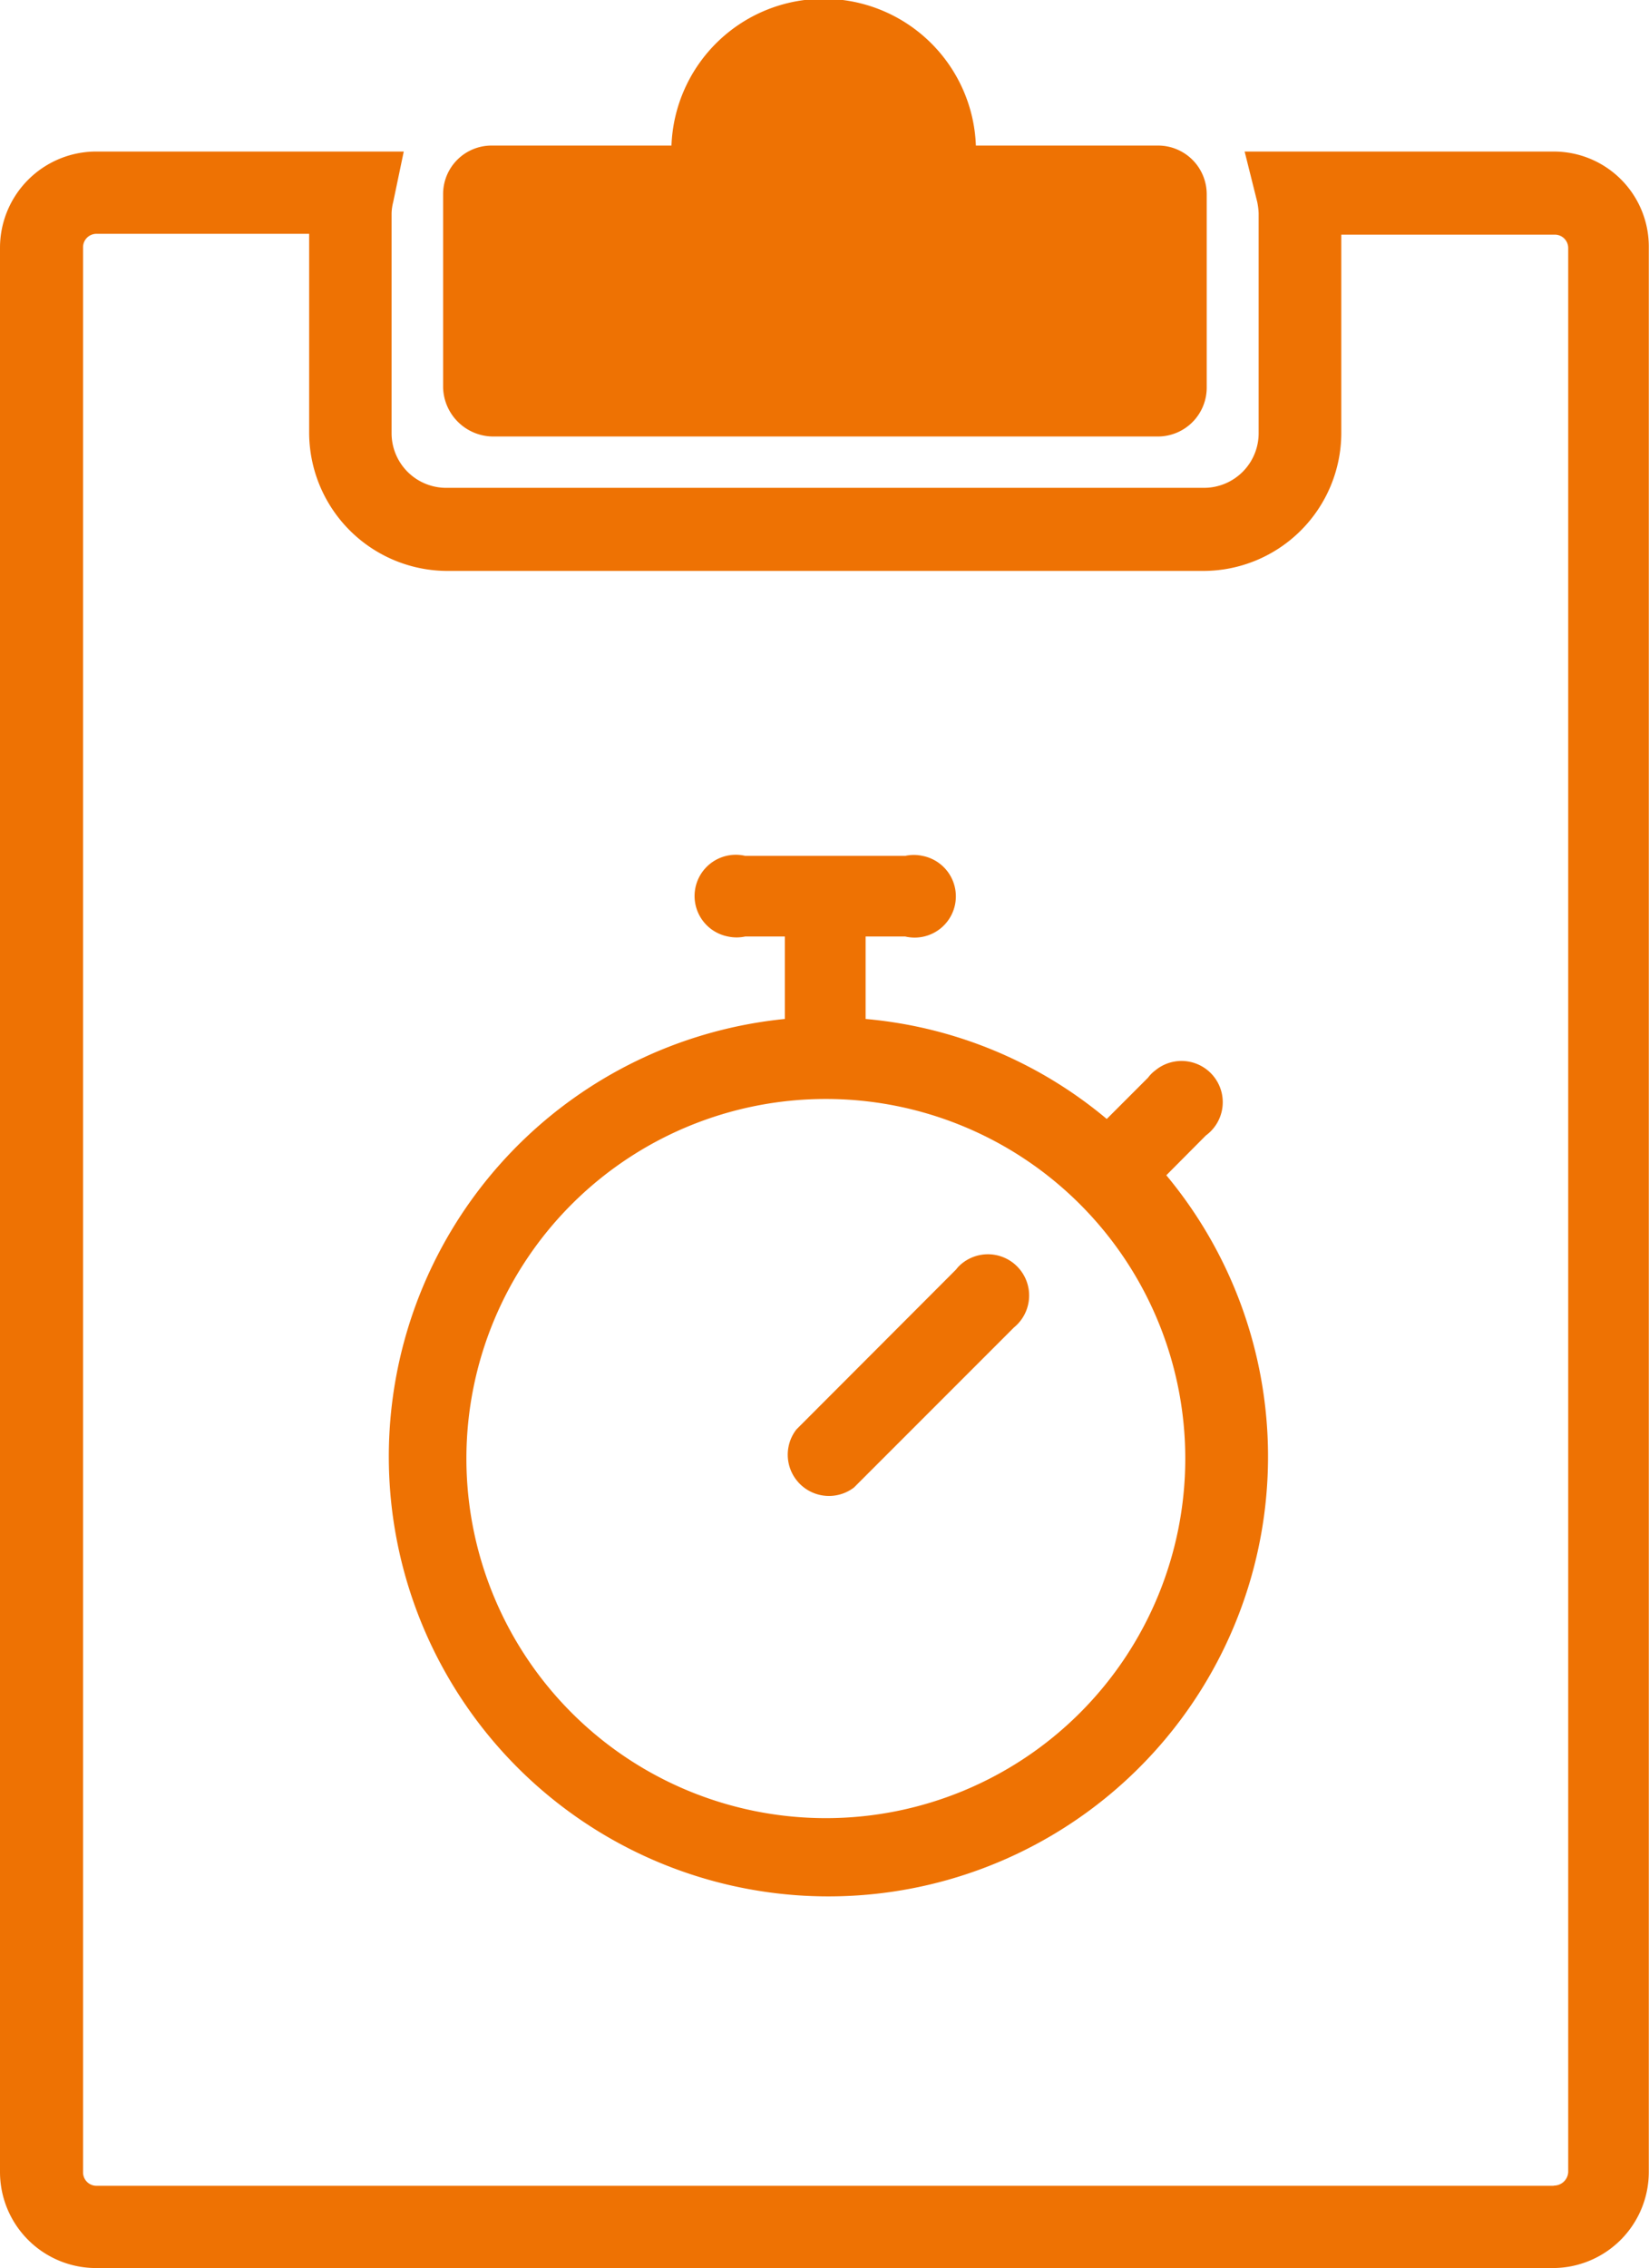 <svg id="Layer_1" data-name="Layer 1" xmlns="http://www.w3.org/2000/svg" width="80.01" height="110" viewBox="0 0 80.01 110"><defs><style>.cls-1{fill:#ee7203;}</style></defs><path class="cls-1" d="M46.39,61.57l-7.75,7.76a2,2,0,0,0,2.8,2.81l7.76-7.76a2,2,0,0,0-2.49-3.13A1.62,1.62,0,0,0,46.39,61.57Z"/><path class="cls-1" d="M58.51,55.07a2,2,0,1,0-2.45-3.16,1.75,1.75,0,0,0-.36.36l-2,2A21.08,21.08,0,0,0,42,49.42v-4h1.92a2,2,0,1,0,.84-3.91,2,2,0,0,0-.84,0H36.16a2,2,0,1,0-.84,3.91,2,2,0,0,0,.84,0h1.92v4A21.33,21.33,0,1,0,56.59,57Zm-1,15.67A17.44,17.44,0,1,1,40.07,53.3h0A17.44,17.44,0,0,1,57.51,70.74Z"/><path class="cls-1" d="M23.9,21.17H56.18a2.37,2.37,0,0,0,2.37-2.37V9.42a2.36,2.36,0,0,0-2.36-2.36H47.35a7.39,7.39,0,0,0-14.77,0H23.86A2.35,2.35,0,0,0,21.5,9.4v9.4A2.44,2.44,0,0,0,23.9,21.17Z"/><path class="cls-1" d="M75.39,7.35h-15L61,9.79a3.45,3.45,0,0,1,.07.55V21a2.65,2.65,0,0,1-2.64,2.66H21.68A2.65,2.65,0,0,1,19,21V10.34a2.52,2.52,0,0,1,.08-.55l.51-2.44h-15A4.67,4.67,0,0,0,0,12v93.35A4.66,4.66,0,0,0,4.65,110h70.7A4.66,4.66,0,0,0,80,105.35V12a4.61,4.61,0,0,0-4.57-4.65Zm0,98.66H4.69a.65.65,0,0,1-.66-.64V12a.65.65,0,0,1,.64-.66H15V21a6.72,6.72,0,0,0,6.69,6.69H58.4A6.7,6.7,0,0,0,65.08,21V11.38H75.43a.65.65,0,0,1,.66.64v93.33h0a.69.69,0,0,1-.7.65Z"/></svg>